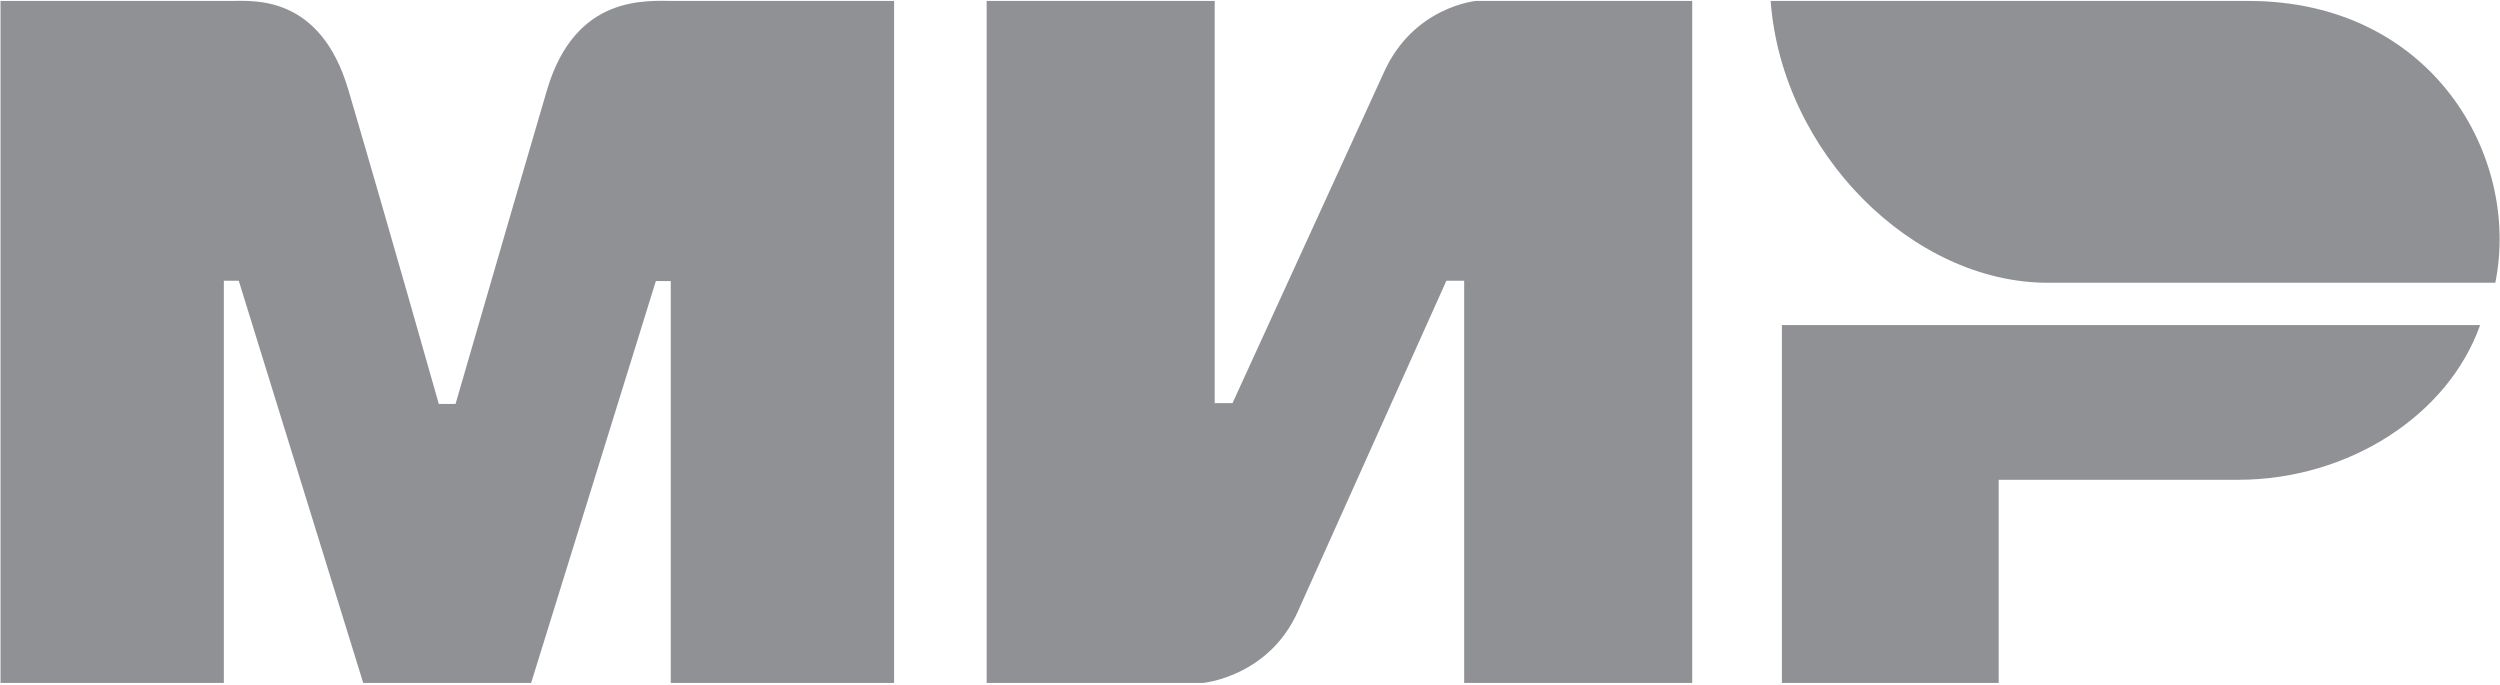 <svg width="956" height="262" viewBox="0 0 956 262" fill="none" xmlns="http://www.w3.org/2000/svg"><path fill-rule="evenodd" clip-rule="evenodd" d="M88.5 0.361C97.1 0.31 122.5 -1.977 133.2 34.32C140.4 58.77 152 98.82 167.8 154.471H174.2C191.2 95.8 202.9 55.75 209.2 34.32C220.1 -2.355 247.2 0.362 258.1 0.362H341.9V261.161H256.5V107.468H250.8L203.1 261.161H138.9L91.3 107.354H85.6V261.161H0.2V0.362L88.5 0.361ZM464.5 0.362V154.17H471.3L529.2 27.694C540.5 2.526 564.4 0.362 564.4 0.362H647.1V261.162H559.9V107.354H553.1L496.3 233.829C485.1 258.884 460 261.162 460 261.162H377.3V0.362H464.5ZM948.4 124.296C936.2 158.778 898.1 183.473 855.8 183.473H764.3V261.162H681.4V124.296H948.4Z" fill="#8F9194"/><path fill-rule="evenodd" clip-rule="evenodd" d="M859.8 0.361H677.1C681.4 58.424 731.4 108.13 783.1 108.13H954.2C964 59.873 930.1 0.361 859.8 0.361Z" fill="#8F9194"/></svg>